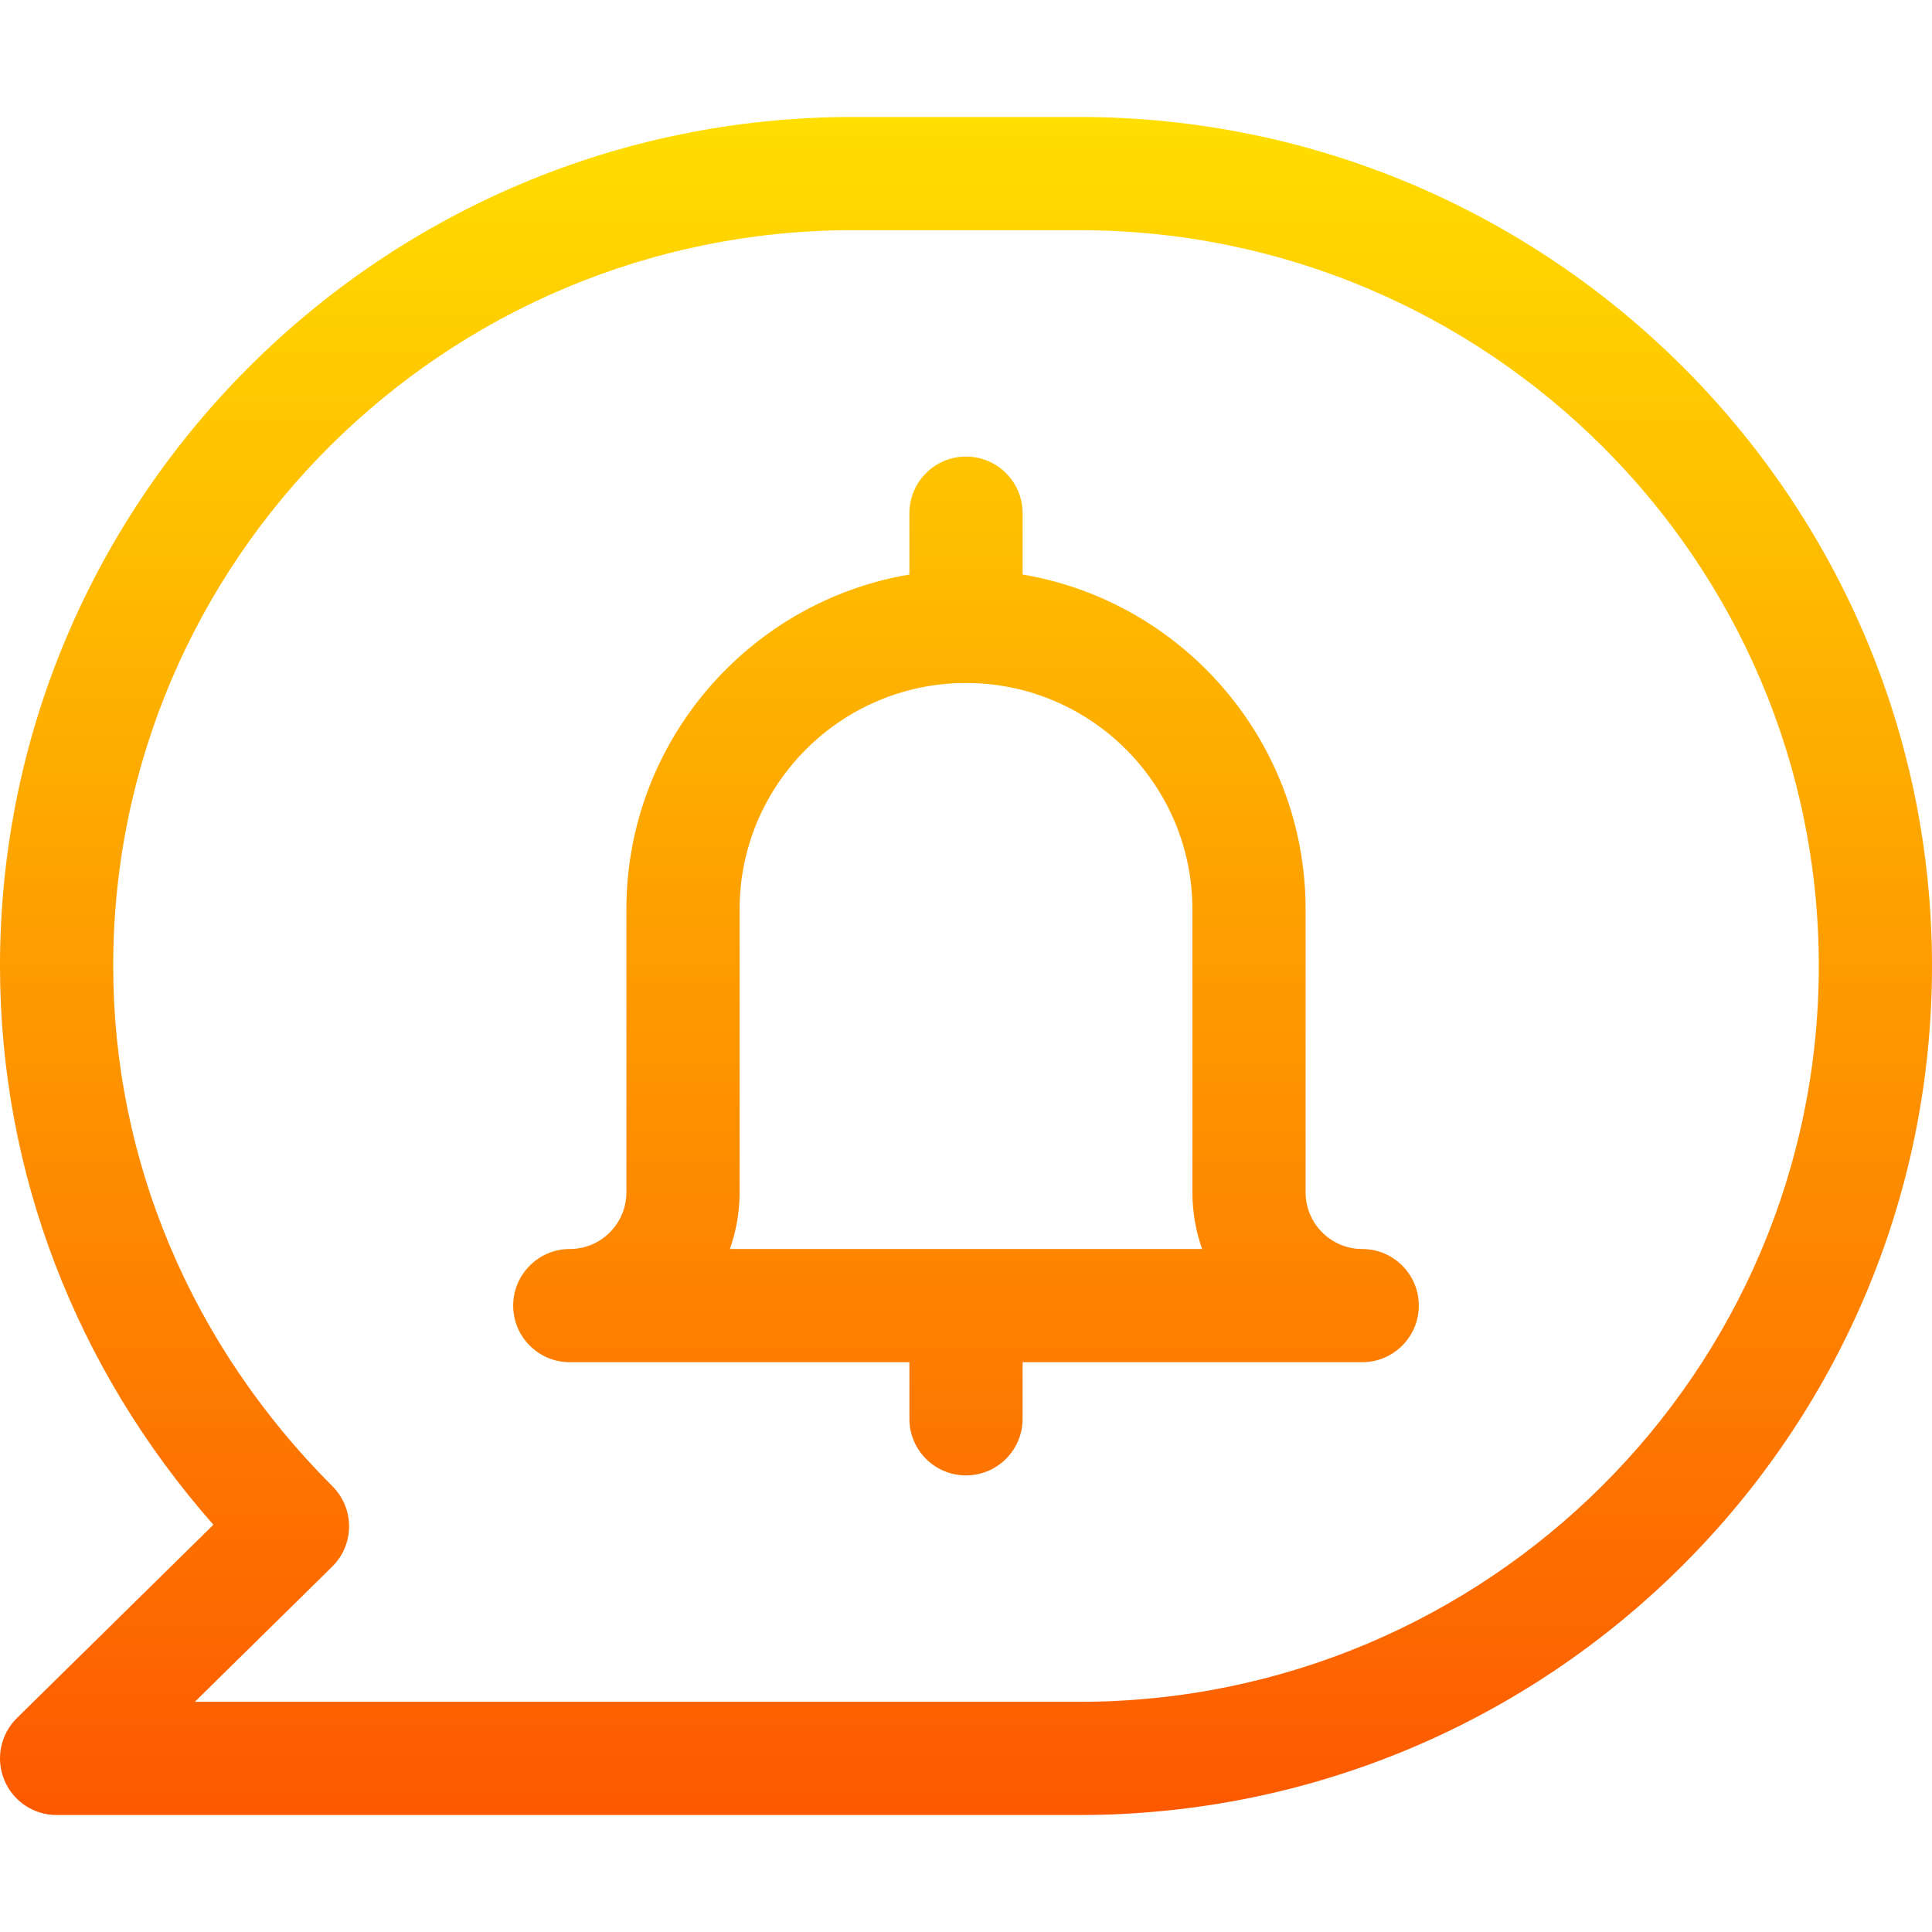 <svg id="Capa_1" enable-background="new 0 0 512 512" height="512" viewBox="0 0 512 512" width="512" xmlns="http://www.w3.org/2000/svg" xmlns:xlink="http://www.w3.org/1999/xlink"><linearGradient id="SVGID_1_" gradientUnits="userSpaceOnUse" x1="256" x2="256" y1="481" y2="31"><stop offset="0" stop-color="#fd5900"/><stop offset="1" stop-color="#ffde00"/></linearGradient><g><g><g><path d="m286 31h-60c-124.616 0-226 100.935-226 225 0 54.511 19.976 106.544 56.55 148.071l-52.07 51.237c-4.34 4.271-5.668 10.741-3.361 16.376 2.308 5.636 7.793 9.316 13.881 9.316h271c124.617 0 226-100.935 226-225s-101.383-225-226-225zm0 420h-234.369l36.399-35.817c2.851-2.805 4.463-6.632 4.479-10.631s-1.565-7.839-4.394-10.667c-37.475-37.477-58.115-86.445-58.115-137.885 0-107.523 87.925-195 196-195h60c108.075 0 196 87.477 196 195s-87.925 195-196 195zm75-120c-8.269 0-15-6.729-15-15v-75c0-44.516-32.489-81.58-75-88.743v-16.257c0-8.284-6.716-15-15-15s-15 6.716-15 15v16.257c-42.511 7.163-75 44.227-75 88.743v75c0 8.271-6.727 15-14.995 15-.518 0-1.035.026-1.539.078-7.563.768-13.466 7.156-13.466 14.922 0 8.284 6.716 15 15 15h90v15c0 8.284 6.716 15 15 15s15-6.716 15-15v-15h90c.518 0 1.029-.026 1.534-.078 7.564-.767 13.466-7.155 13.466-14.922 0-8.284-6.715-15-15-15zm-167.58 0c1.665-4.695 2.58-9.742 2.58-15v-75c0-33.084 26.916-60 60-60s60 26.916 60 60v75c0 5.258.915 10.305 2.58 15z" fill="url(#SVGID_1_)"/></g></g></g></svg>